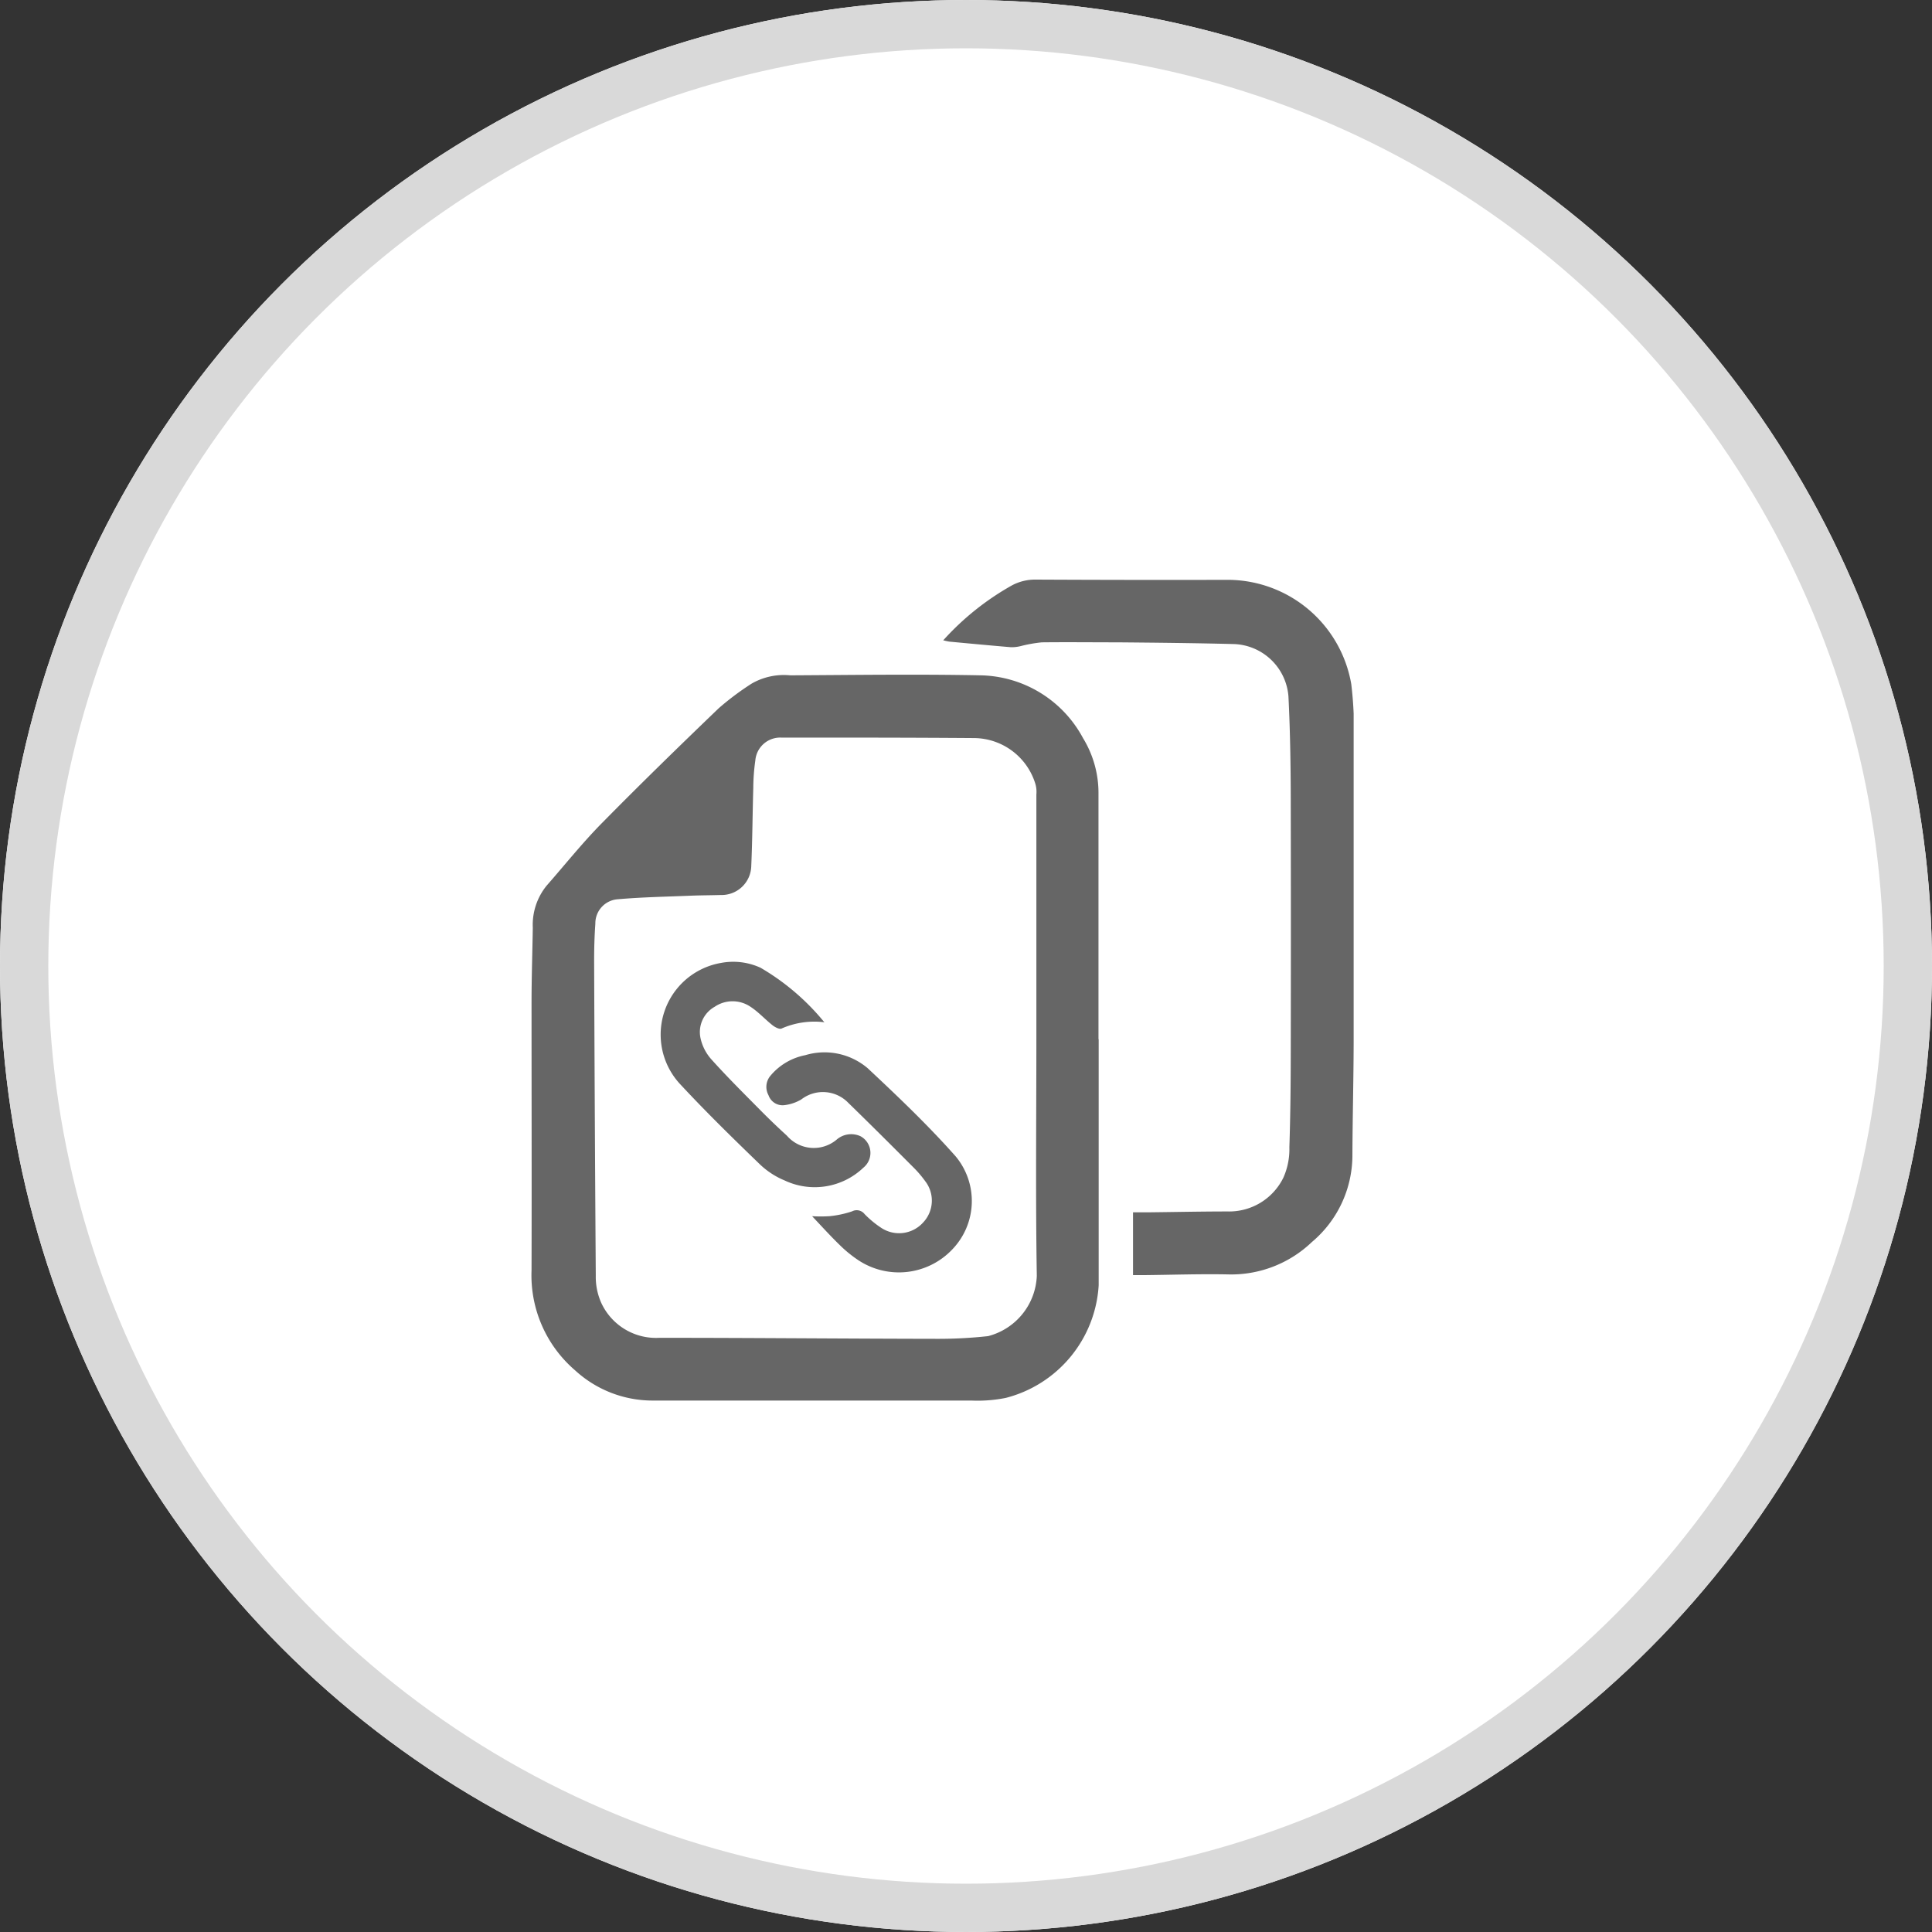 <svg xmlns="http://www.w3.org/2000/svg" xmlns:xlink="http://www.w3.org/1999/xlink" width="40" height="40" viewBox="0 0 40 40">
  <rect x="0" y="0" width="40" height="40" fill="#333333" stroke="none"/>
  <defs>
    <clipPath id="clip-path">
      <rect id="Rectangle_1064" data-name="Rectangle 1064" width="17.022" height="17" fill="#666"/>
    </clipPath>
  </defs>
  <g id="Group_144331" data-name="Group 144331" transform="translate(-1613 -187)">
    <g id="Ellipse_201" data-name="Ellipse 201" transform="translate(1613 187)" fill="#fff" stroke="#d9d9d9" stroke-width="1">
      <circle cx="20" cy="20" r="20" stroke="none"/>
      <circle cx="20" cy="20" r="19.5" fill="none"/>
    </g>
    <g id="Group_144325" data-name="Group 144325" transform="translate(1624.004 199)">
      <g id="Group_144323" data-name="Group 144323" clip-path="url(#clip-path)">
        <path id="Path_22323" data-name="Path 22323" d="M11.742,51.747q0,2.546,0,5.093a2.565,2.565,0,0,1-1.923,2.332,2.97,2.97,0,0,1-.713.055c-2.2,0-4.408,0-6.612,0A2.37,2.37,0,0,1,.9,58.6,2.591,2.591,0,0,1,0,56.532c.005-1.848,0-3.7,0-5.544,0-.517.018-1.035.026-1.552a1.285,1.285,0,0,1,.285-.868c.385-.439.752-.9,1.16-1.311.788-.8,1.594-1.585,2.405-2.364a5.753,5.753,0,0,1,.68-.509,1.337,1.337,0,0,1,.8-.172c1.313-.007,2.627-.026,3.94,0a2.458,2.458,0,0,1,2.122,1.3,2.176,2.176,0,0,1,.32,1.158q0,2.538,0,5.076m-1.286-.025q0-2.521,0-5.042a.59.59,0,0,0-.019-.214,1.338,1.338,0,0,0-1.259-.954c-1.33-.01-2.659-.011-3.989-.009a.517.517,0,0,0-.552.474,4.159,4.159,0,0,0-.042.565c-.016.539-.018,1.079-.042,1.619a.614.614,0,0,1-.63.6c-.206.006-.412.006-.617.014-.505.021-1.012.03-1.515.074a.5.5,0,0,0-.466.507c-.019.266-.026.534-.025.8q.012,3.247.034,6.494a1.312,1.312,0,0,0,.117.563,1.248,1.248,0,0,0,1.2.716c1.914,0,3.828.018,5.742.021a9.393,9.393,0,0,0,1.064-.056,1.346,1.346,0,0,0,1.008-1.247c-.027-1.641-.009-3.283-.009-4.925" transform="translate(0.001 -42.23)" fill="#666"/>
        <path id="Path_22324" data-name="Path 22324" d="M191.5,1.26A5.591,5.591,0,0,1,192.93.117,1.019,1.019,0,0,1,193.423,0q2,.01,3.99.005a2.6,2.6,0,0,1,2.538,2.161A7.9,7.9,0,0,1,200,3.432q0,3.023,0,6.045c0,.824-.023,1.647-.026,2.471a2.349,2.349,0,0,1-.84,1.768,2.416,2.416,0,0,1-1.745.669c-.573-.011-1.146.009-1.719.015h-.238V13.1c.106,0,.208,0,.311,0,.551-.006,1.1-.018,1.653-.018a1.249,1.249,0,0,0,1.149-.7,1.446,1.446,0,0,0,.124-.629c.022-.662.028-1.324.029-1.987q.005-2.5,0-5.01c0-.779-.009-1.559-.048-2.336a1.174,1.174,0,0,0-1.15-1.086c-.79-.02-1.58-.028-2.37-.035-.529,0-1.058-.006-1.586,0a2.91,2.91,0,0,0-.438.078.786.786,0,0,1-.2.023c-.426-.036-.852-.076-1.278-.116a1.169,1.169,0,0,1-.118-.026" transform="translate(-182.978 0)" fill="#666"/>
        <path id="Path_22325" data-name="Path 22325" d="M63.22,178.862a1.684,1.684,0,0,0-.89.13c-.044.02-.134-.027-.184-.066-.157-.124-.293-.277-.459-.385a.66.66,0,0,0-.741,0,.6.6,0,0,0-.295.643.969.969,0,0,0,.229.449c.327.364.675.709,1.019,1.057.176.178.357.351.542.52a.736.736,0,0,0,1.025.086.46.46,0,0,1,.5-.074.393.393,0,0,1,.06.649,1.459,1.459,0,0,1-1.63.267,1.661,1.661,0,0,1-.524-.344c-.556-.537-1.109-1.078-1.635-1.644a1.506,1.506,0,0,1,.842-2.517,1.356,1.356,0,0,1,.816.1,4.872,4.872,0,0,1,1.326,1.135" transform="translate(-57.153 -169.697)" fill="#666"/>
        <path id="Path_22326" data-name="Path 22326" d="M110.185,223.439a2.989,2.989,0,0,0,.362,0,2.122,2.122,0,0,0,.468-.1.206.206,0,0,1,.259.056,2.069,2.069,0,0,0,.346.286.67.67,0,0,0,.867-.112.659.659,0,0,0,.041-.857,2.273,2.273,0,0,0-.238-.279c-.448-.449-.9-.9-1.351-1.339a.731.731,0,0,0-.974-.073.887.887,0,0,1-.351.119.308.308,0,0,1-.329-.206.357.357,0,0,1,.043-.406,1.251,1.251,0,0,1,.72-.423,1.379,1.379,0,0,1,1.29.27c.629.588,1.255,1.185,1.825,1.829a1.444,1.444,0,0,1-.076,1.926,1.522,1.522,0,0,1-1.939.222,2.578,2.578,0,0,1-.387-.315c-.187-.181-.362-.374-.575-.6" transform="translate(-104.378 -210.259)" fill="#666"/>
      </g>
    </g>
  </g>
</svg>
